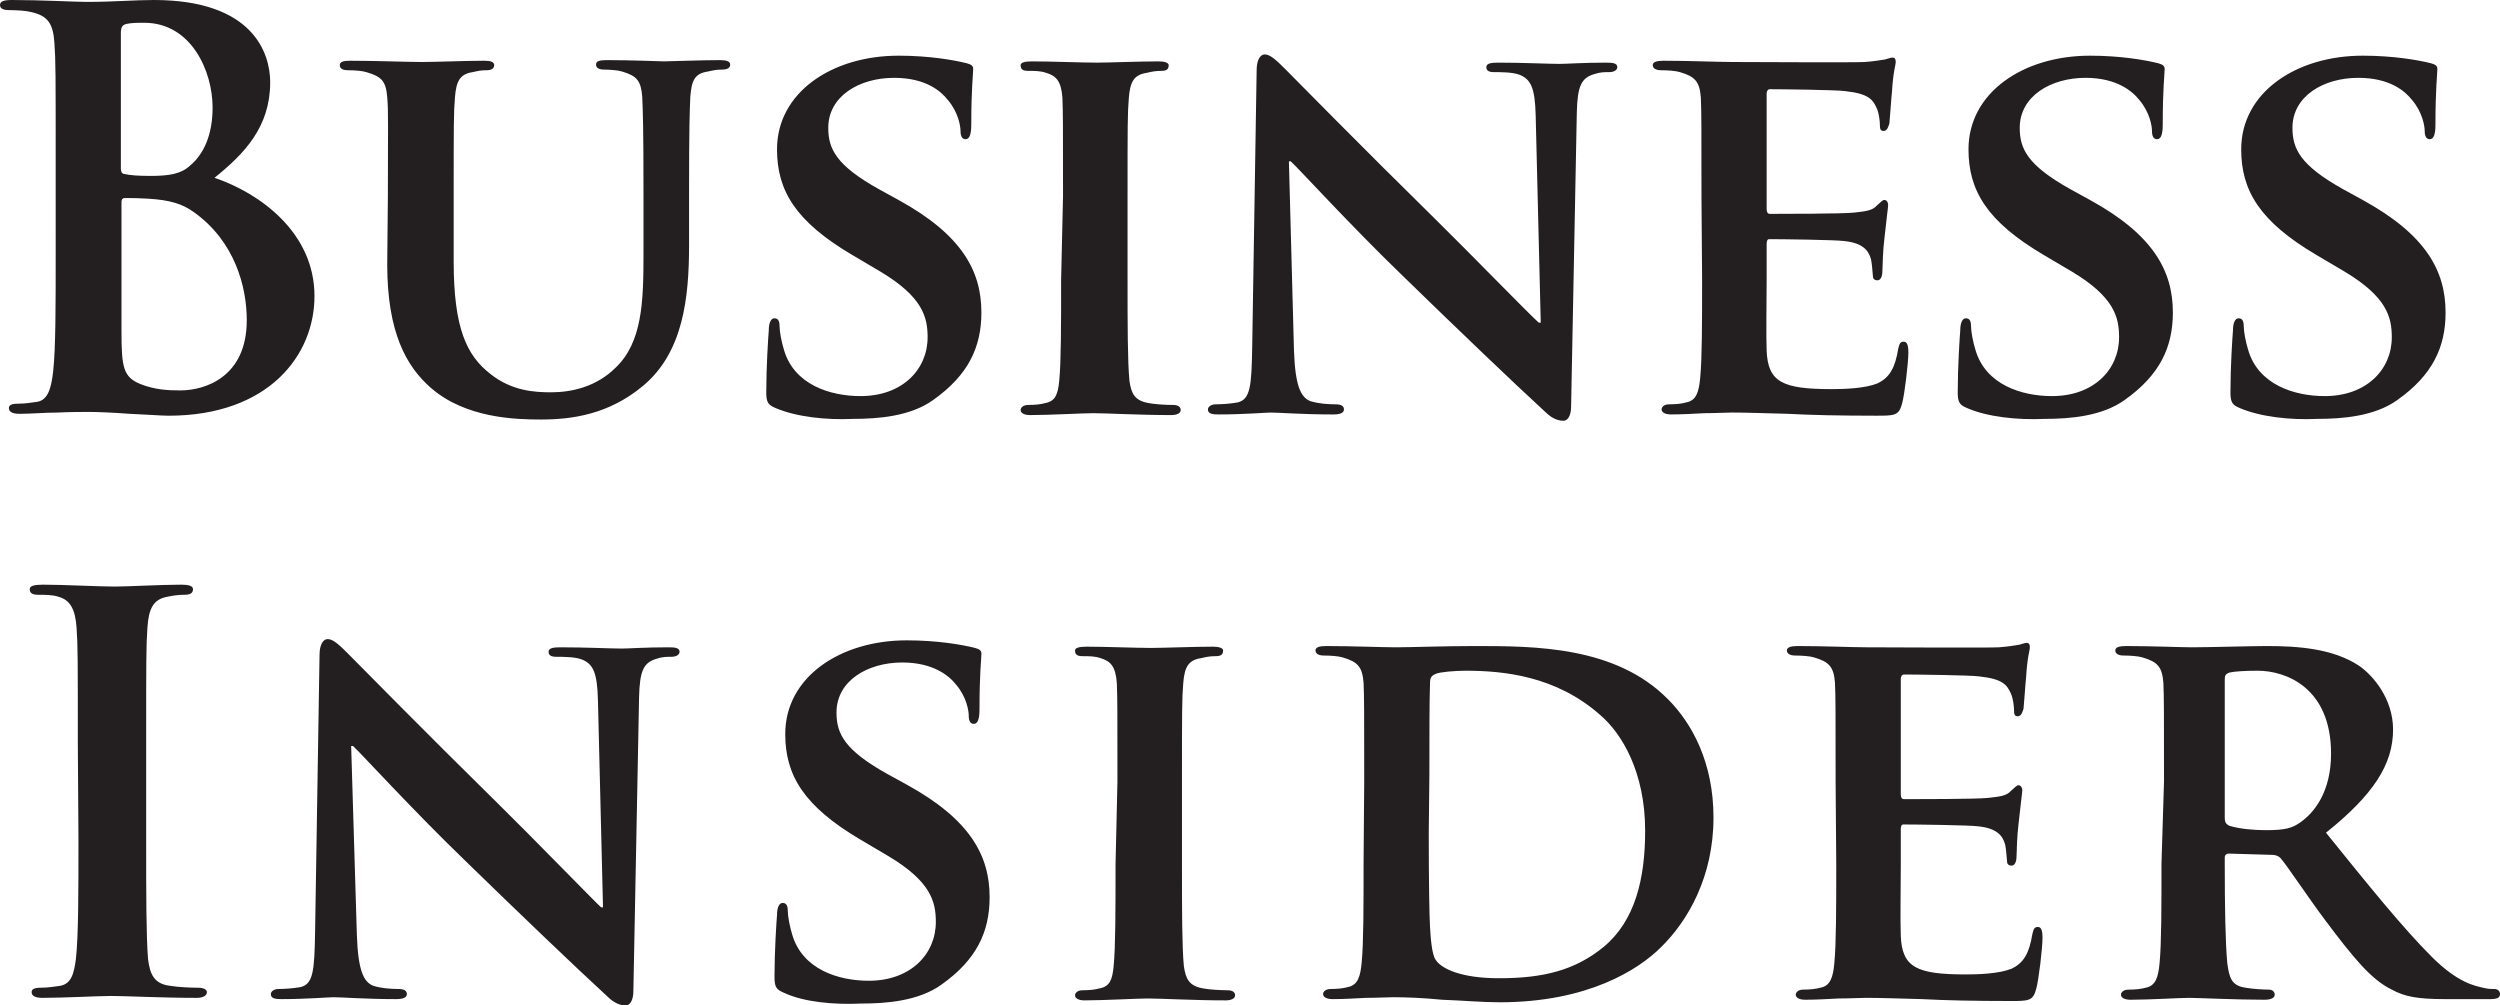 <svg xmlns="http://www.w3.org/2000/svg" xmlns:xlink="http://www.w3.org/1999/xlink" version="1.1" id="Layer_1" x="0px" y="0px" width="395.1px" height="158.9px" viewBox="-1918.8 2189 395.1 158.9" style="enable-background: new -1918.8 2189 395.1 158.9;" xml:space="preserve" class="svg replaced-svg">
                    <style type="text/css">
                        .st0 {
                            fill: #231F20;
                        }
</style>
                    <path class="st0" d="M-1888.2,2222.5c-1.8-1.3-3.8-1.9-7.2-2.1c-1.6-0.1-2.4-0.1-3.7-0.1c-0.3,0-0.5,0.2-0.5,0.6v20.5  c0,5.7,0.3,7.2,3,8.3c2.3,0.9,4.3,1,6.3,1c3.9,0,10.5-2.1,10.5-11.1C-1879.8,2234.3-1881.7,2227.1-1888.2,2222.5z M-1899.7,2215.6  c0,0.7,0.3,0.9,0.6,0.9c0.8,0.2,2.1,0.3,4.1,0.3c2.9,0,4.8-0.3,6.2-1.6c2.2-1.8,3.6-4.9,3.6-9.2c0-5.8-3.4-13.4-10.8-13.4  c-1.2,0-2,0-2.9,0.2c-0.6,0.2-0.8,0.5-0.8,1.5L-1899.7,2215.6L-1899.7,2215.6z M-1910,2214.1c0-13.1,0-15.6-0.2-18.3  c-0.2-2.9-0.9-4.3-3.7-4.9c-0.7-0.2-2.2-0.3-3.4-0.3c-0.9,0-1.5-0.2-1.5-0.8s0.6-0.8,1.9-0.8c4.6,0,10,0.3,11.8,0.3  c4.2,0,7.6-0.3,10.6-0.3c15.7,0,18.4,8.4,18.4,13c0,7.1-4.1,11.3-8.8,15.1c7.1,2.4,15.8,8.6,15.8,18.7c0,9.3-7.2,18.9-23.1,18.9  c-1,0-3.6-0.2-6.1-0.3c-2.6-0.2-5.2-0.3-6.5-0.3c-0.9,0-2.9,0-4.9,0.1c-2,0-4.2,0.2-6,0.2c-1.1,0-1.7-0.3-1.7-0.9  c0-0.4,0.3-0.7,1.4-0.7c1.3,0,2.3-0.2,3.1-0.3c1.7-0.3,2.2-2.2,2.5-4.8c0.4-3.6,0.4-10.5,0.4-18.4L-1910,2214.1 M-1857.5,2220  c0-11.2,0.1-13.2-0.1-15.6c-0.2-2.6-0.9-3.3-3.3-4c-0.6-0.2-1.9-0.3-2.9-0.3c-0.9,0-1.3-0.3-1.3-0.8s0.5-0.7,1.6-0.7  c4.1,0,9.2,0.2,11.4,0.2c1.9,0,7-0.2,9.8-0.2c1.1,0,1.6,0.2,1.6,0.7s-0.4,0.8-1.2,0.8c-0.9,0-1.3,0.1-2.2,0.3c-2,0.3-2.6,1.4-2.8,4  c-0.2,2.3-0.2,4.4-0.2,15.6v10.3c0,10.7,2.1,14.9,5.8,17.8c3.4,2.7,7,2.9,9.6,2.9c3.3,0,7.2-0.9,10.2-3.9c4.2-4,4.4-10.4,4.4-17.9  v-9.3c0-11.2-0.1-13.2-0.2-15.6c-0.2-2.5-0.8-3.3-3.2-4c-0.6-0.2-1.9-0.3-2.8-0.3s-1.3-0.3-1.3-0.8s0.5-0.7,1.6-0.7  c3.9,0,9,0.2,9.1,0.2c0.9,0,6-0.2,8.9-0.2c1,0,1.6,0.2,1.6,0.7s-0.4,0.8-1.3,0.8s-1.3,0.1-2.2,0.3c-2.1,0.3-2.6,1.4-2.8,4  c-0.1,2.3-0.2,4.4-0.2,15.6v7.9c0,8.2-0.9,16.9-7.3,22.2c-5.4,4.5-11.2,5.3-16.1,5.3c-4,0-11.9-0.2-17.4-5  c-3.9-3.4-6.9-8.8-6.9-19.5L-1857.5,2220 M-1796.2,2253.5c-1.2-0.5-1.5-0.9-1.5-2.5c0-4,0.3-8.6,0.4-9.8c0-1.1,0.3-1.9,0.9-1.9  c0.7,0,0.8,0.7,0.8,1.2c0,0.9,0.3,2.5,0.7,3.8c1.6,5.5,7.3,7.3,12.1,7.3c6.6,0,10.6-4.2,10.6-9.3c0-3.2-0.8-6.4-7.5-10.4l-4.4-2.6  c-9-5.3-11.9-10.2-11.9-16.7c0-9,8.7-14.8,19.2-14.8c4.9,0,8.8,0.7,10.8,1.2c0.7,0.2,1,0.4,1,0.9c0,0.9-0.3,3-0.3,8.8  c0,1.6-0.3,2.3-0.9,2.3c-0.5,0-0.8-0.4-0.8-1.3c0-0.7-0.3-2.9-2-4.9c-1.1-1.4-3.5-3.5-8.5-3.5c-5.5,0-10.4,2.9-10.4,7.9  c0,3.3,1.2,5.9,8,9.7l3.1,1.7c10,5.5,13.1,11.2,13.1,17.8c0,5.5-2.1,9.9-7.6,13.8c-3.6,2.6-8.7,3-12.7,3  C-1788.2,2255.4-1792.9,2254.9-1796.2,2253.5 M-1750.8,2220c0-11.2,0-13.2-0.1-15.6c-0.2-2.5-0.9-3.4-2.6-3.9  c-0.9-0.3-1.8-0.3-2.8-0.3c-0.8,0-1.2-0.2-1.2-0.9c0-0.4,0.6-0.6,1.8-0.6c2.9,0,8,0.2,10.2,0.2c1.9,0,6.8-0.2,9.8-0.2  c0.9,0,1.6,0.2,1.6,0.6c0,0.7-0.4,0.9-1.2,0.9c-0.8,0-1.4,0.1-2.2,0.3c-2.1,0.3-2.7,1.4-2.9,4c-0.2,2.3-0.2,4.4-0.2,15.6v13  c0,7.1,0,13,0.3,16.1c0.3,2,0.8,3.1,3,3.5c1,0.2,2.8,0.3,3.9,0.3c0.9,0,1.2,0.4,1.2,0.8c0,0.5-0.6,0.8-1.5,0.8  c-5,0-10.2-0.3-12.3-0.3c-1.7,0-6.9,0.3-10,0.3c-0.9,0-1.5-0.3-1.5-0.8c0-0.3,0.3-0.8,1.2-0.8c1.1,0,2-0.1,2.7-0.3  c1.6-0.3,2-1.4,2.2-3.5c0.3-3,0.3-8.9,0.3-16L-1750.8,2220 M-1714.3,2244.4c0.2,5.7,1.1,7.4,2.6,8c1.3,0.4,2.8,0.5,4,0.5  c0.9,0,1.3,0.3,1.3,0.8c0,0.6-0.7,0.8-1.7,0.8c-4.9,0-8.5-0.3-9.9-0.3c-0.7,0-4.3,0.3-8.2,0.3c-1,0-1.7-0.1-1.7-0.8  c0-0.4,0.5-0.8,1.2-0.8c1,0,2.4-0.1,3.5-0.3c2-0.5,2.2-2.5,2.3-8.9l0.7-43.6c0-1.5,0.5-2.5,1.3-2.5c0.9,0,2,1.1,3.3,2.4  c0.9,0.9,12.4,12.6,23.5,23.5c5.2,5.1,15.3,15.5,16.5,16.5h0.3l-0.8-32.7c-0.1-4.5-0.8-5.8-2.6-6.5c-1.1-0.4-2.9-0.4-4-0.4  c-0.9,0-1.2-0.3-1.2-0.8c0-0.6,0.8-0.7,1.9-0.7c4,0,8,0.2,9.7,0.2c0.9,0,3.7-0.2,7.4-0.2c1,0,1.7,0.1,1.7,0.7c0,0.4-0.4,0.8-1.3,0.8  c-0.8,0-1.4,0-2.3,0.3c-2.1,0.6-2.7,1.9-2.8,6.1l-0.9,46.4c0,1.6-0.6,2.3-1.2,2.3c-1.3,0-2.3-0.8-3.1-1.6  c-4.8-4.4-14.3-13.5-22.2-21.2c-8.3-8-16.4-16.9-17.8-18.2h-0.3L-1714.3,2244.4 M-1649.9,2220c0-11.2,0-13.2-0.1-15.6  c-0.2-2.5-0.9-3.3-3.3-4c-0.6-0.2-1.9-0.3-3-0.3c-0.8,0-1.3-0.3-1.3-0.8s0.6-0.7,1.7-0.7c4,0,8.8,0.2,11,0.2c2.4,0,19.3,0.1,20.8,0  c1.4-0.1,2.6-0.3,3.2-0.4c0.4-0.1,0.9-0.3,1.2-0.3c0.4,0,0.5,0.3,0.5,0.7c0,0.5-0.4,1.4-0.6,4.8c-0.1,0.8-0.3,4-0.4,4.9  c-0.1,0.3-0.3,1.2-0.9,1.2c-0.5,0-0.6-0.3-0.6-0.9c0-0.5-0.1-1.8-0.5-2.7c-0.6-1.3-1.2-2.3-5-2.7c-1.3-0.2-10.4-0.3-11.9-0.3  c-0.3,0-0.5,0.3-0.5,0.7v18.2c0,0.4,0.1,0.8,0.5,0.8c1.7,0,11.6,0,13.3-0.2c1.8-0.2,2.9-0.3,3.6-1.1c0.6-0.5,0.9-0.9,1.2-0.9  c0.3,0,0.6,0.3,0.6,0.8c0,0.4-0.2,1.6-0.6,5.4c-0.2,1.5-0.3,4.4-0.3,4.9c0,0.6-0.1,1.6-0.8,1.6c-0.5,0-0.7-0.3-0.7-0.6  c-0.1-0.8-0.1-1.7-0.3-2.7c-0.4-1.5-1.4-2.6-4.2-2.9c-1.4-0.2-10-0.3-11.9-0.3c-0.3,0-0.4,0.3-0.4,0.8v5.9c0,2.5-0.1,8.7,0,10.9  c0.2,5,2.5,6.1,10.3,6.1c2,0,5.2-0.1,7.2-0.9c1.9-0.9,2.8-2.4,3.3-5.5c0.2-0.8,0.3-1.1,0.9-1.1s0.7,0.9,0.7,1.7c0,1.6-0.6,6.7-1,8.1  c-0.5,1.9-1.2,1.9-4.1,1.9c-5.7,0-10.3-0.1-14-0.3c-3.7-0.1-6.6-0.2-8.8-0.2c-0.9,0-2.5,0.1-4.3,0.1c-1.8,0.1-3.7,0.2-5.3,0.2  c-0.9,0-1.5-0.3-1.5-0.8c0-0.3,0.3-0.8,1.2-0.8c1.1,0,2-0.1,2.7-0.3c1.6-0.3,2-1.7,2.2-3.9c0.3-3.1,0.3-8.9,0.3-15.7L-1649.9,2220   M-1607.9,2253.5c-1.2-0.5-1.5-0.9-1.5-2.5c0-4,0.3-8.6,0.4-9.8c0-1.1,0.3-1.9,0.9-1.9c0.7,0,0.8,0.7,0.8,1.2c0,0.9,0.3,2.5,0.7,3.8  c1.6,5.5,7.3,7.3,12.1,7.3c6.6,0,10.6-4.2,10.6-9.3c0-3.2-0.8-6.4-7.5-10.4l-4.4-2.6c-9-5.3-11.9-10.2-11.9-16.7  c0-9,8.7-14.8,19.2-14.8c4.9,0,8.8,0.7,10.8,1.2c0.7,0.2,1,0.4,1,0.9c0,0.9-0.3,3-0.3,8.8c0,1.6-0.3,2.3-0.9,2.3  c-0.5,0-0.8-0.4-0.8-1.3c0-0.7-0.3-2.9-2-4.9c-1.1-1.4-3.6-3.5-8.5-3.5c-5.5,0-10.4,2.9-10.4,7.9c0,3.3,1.2,5.9,8,9.7l3.1,1.7  c10,5.5,13.1,11.2,13.1,17.8c0,5.5-2.1,9.9-7.6,13.8c-3.6,2.6-8.7,3-12.7,3C-1599.9,2255.4-1604.7,2254.9-1607.9,2253.5   M-1564.8,2253.5c-1.2-0.5-1.5-0.9-1.5-2.5c0-4,0.3-8.6,0.4-9.8c0-1.1,0.3-1.9,0.9-1.9c0.7,0,0.8,0.7,0.8,1.2c0,0.9,0.3,2.5,0.7,3.8  c1.6,5.5,7.3,7.3,12.1,7.3c6.6,0,10.6-4.2,10.6-9.3c0-3.2-0.8-6.4-7.5-10.4l-4.4-2.6c-9-5.3-11.9-10.2-11.9-16.7  c0-9,8.7-14.8,19.2-14.8c4.9,0,8.8,0.7,10.8,1.2c0.7,0.2,1,0.4,1,0.9c0,0.9-0.3,3-0.3,8.8c0,1.6-0.3,2.3-0.9,2.3  c-0.5,0-0.8-0.4-0.8-1.3c0-0.7-0.3-2.9-2-4.9c-1.1-1.4-3.5-3.5-8.5-3.5c-5.5,0-10.4,2.9-10.4,7.9c0,3.3,1.2,5.9,8,9.7l3.1,1.7  c10,5.5,13.1,11.2,13.1,17.8c0,5.5-2.1,9.9-7.6,13.8c-3.6,2.6-8.7,3-12.7,3C-1556.8,2255.4-1561.5,2254.9-1564.8,2253.5   M-1906.5,2306.5c0-13.1,0-15.6-0.2-18.3c-0.2-2.9-1-4.4-2.9-4.9c-0.9-0.3-2.1-0.3-3.1-0.3c-0.9,0-1.4-0.2-1.4-0.9  c0-0.5,0.7-0.7,2.1-0.7c3.3,0,8.7,0.3,11.3,0.3c2.2,0,7.3-0.3,10.6-0.3c1.1,0,1.8,0.2,1.8,0.7c0,0.7-0.5,0.9-1.4,0.9  s-1.6,0.1-2.6,0.3c-2.3,0.4-3,1.9-3.2,4.9c-0.2,2.8-0.2,5.2-0.2,18.3v15.2c0,8.4,0,15.2,0.3,18.9c0.3,2.3,0.9,3.9,3.5,4.2  c1.2,0.2,3.1,0.3,4.4,0.3c0.9,0,1.4,0.3,1.4,0.7c0,0.6-0.7,0.9-1.6,0.9c-5.7,0-11.2-0.3-13.5-0.3c-2,0-7.4,0.3-10.9,0.3  c-1.1,0-1.7-0.3-1.7-0.9c0-0.4,0.3-0.7,1.4-0.7c1.3,0,2.3-0.2,3.1-0.3c1.7-0.3,2.2-1.8,2.5-4.3c0.4-3.6,0.4-10.5,0.4-18.9  L-1906.5,2306.5 M-1862.4,2336.8c0.2,5.7,1.1,7.4,2.6,8c1.3,0.4,2.8,0.5,4,0.5c0.9,0,1.3,0.3,1.3,0.8c0,0.6-0.7,0.8-1.7,0.8  c-4.9,0-8.5-0.3-9.9-0.3c-0.7,0-4.3,0.3-8.2,0.3c-1,0-1.7-0.1-1.7-0.8c0-0.4,0.5-0.8,1.2-0.8c1,0,2.4-0.1,3.5-0.3  c2-0.5,2.2-2.5,2.3-8.9l0.7-43.6c0-1.5,0.5-2.5,1.3-2.5c0.9,0,2,1.1,3.3,2.4c0.9,0.9,12.4,12.6,23.5,23.5  c5.2,5.1,15.3,15.5,16.4,16.5h0.3l-0.8-32.7c-0.1-4.5-0.8-5.8-2.6-6.5c-1.1-0.4-2.9-0.4-4-0.4c-0.9,0-1.2-0.3-1.2-0.8  c0-0.6,0.8-0.7,1.9-0.7c4,0,8,0.2,9.7,0.2c0.9,0,3.7-0.2,7.4-0.2c1,0,1.7,0.1,1.7,0.7c0,0.4-0.4,0.8-1.3,0.8c-0.8,0-1.4,0-2.3,0.3  c-2.1,0.6-2.7,1.9-2.8,6.1l-0.9,46.4c0,1.6-0.6,2.3-1.2,2.3c-1.3,0-2.3-0.8-3.1-1.6c-4.8-4.4-14.3-13.5-22.2-21.2  c-8.3-8-16.4-16.9-17.8-18.2h-0.3L-1862.4,2336.8 M-1794.9,2345.9c-1.2-0.5-1.5-0.9-1.5-2.5c0-4,0.3-8.6,0.4-9.8  c0-1.1,0.3-1.9,0.9-1.9c0.7,0,0.8,0.7,0.8,1.2c0,0.9,0.3,2.5,0.7,3.8c1.6,5.5,7.3,7.3,12.1,7.3c6.6,0,10.6-4.2,10.6-9.3  c0-3.2-0.8-6.4-7.5-10.4l-4.4-2.6c-9-5.3-11.9-10.2-11.9-16.7c0-9,8.7-14.8,19.2-14.8c4.9,0,8.8,0.7,10.8,1.2c0.7,0.2,1,0.4,1,0.9  c0,0.9-0.3,3-0.3,8.8c0,1.6-0.3,2.3-0.9,2.3c-0.5,0-0.8-0.4-0.8-1.3c0-0.7-0.3-2.9-2-4.9c-1.1-1.4-3.6-3.5-8.5-3.5  c-5.5,0-10.4,2.9-10.4,7.9c0,3.3,1.2,5.9,8,9.7l3.1,1.7c10,5.5,13.1,11.2,13.1,17.8c0,5.5-2.1,9.9-7.6,13.8c-3.6,2.6-8.7,3-12.7,3  C-1786.9,2347.8-1791.7,2347.4-1794.9,2345.9 M-1742.2,2312.5c0-11.2,0-13.2-0.1-15.6c-0.2-2.5-0.9-3.4-2.6-3.9  c-0.9-0.3-1.8-0.3-2.8-0.3c-0.8,0-1.2-0.2-1.2-0.9c0-0.4,0.6-0.6,1.8-0.6c2.9,0,8,0.2,10.2,0.2c1.9,0,6.8-0.2,9.8-0.2  c0.9,0,1.6,0.2,1.6,0.6c0,0.7-0.4,0.9-1.2,0.9c-0.8,0-1.4,0.1-2.2,0.3c-2.1,0.3-2.7,1.4-2.9,4c-0.2,2.3-0.2,4.4-0.2,15.6v13  c0,7.1,0,13,0.3,16.1c0.3,2,0.8,3.1,3,3.5c1,0.2,2.8,0.3,3.9,0.3c0.9,0,1.2,0.4,1.2,0.8c0,0.5-0.6,0.8-1.5,0.8  c-5,0-10.2-0.3-12.3-0.3c-1.7,0-6.9,0.3-10,0.3c-0.9,0-1.5-0.3-1.5-0.8c0-0.3,0.3-0.8,1.2-0.8c1.1,0,2-0.1,2.7-0.3  c1.6-0.3,2-1.4,2.2-3.5c0.3-3,0.3-8.9,0.3-16L-1742.2,2312.5 M-1693,2320.6c0,7.8,0.1,13.4,0.2,14.9c0.1,1.8,0.3,4.4,0.9,5.2  c0.9,1.4,4,2.9,10,2.9c6.9,0,12-1.2,16.6-5c4.9-4.1,6.5-10.7,6.5-18.3c0-9.3-3.7-15.4-7.1-18.3c-7-6.2-15.3-7-21.3-7  c-1.6,0-4.1,0.2-4.7,0.5c-0.7,0.3-0.9,0.6-0.9,1.5c-0.1,2.5-0.1,8.6-0.1,14.4L-1693,2320.6L-1693,2320.6z M-1703.2,2312.5  c0-11.2,0-13.2-0.1-15.6c-0.2-2.5-0.9-3.3-3.3-4c-0.6-0.2-1.9-0.3-3-0.3c-0.8,0-1.3-0.3-1.3-0.8s0.6-0.7,1.7-0.7c4,0,8.8,0.2,11,0.2  c2.3,0,7.8-0.2,12.4-0.2c9.5,0,22.3,0,30.6,8.4c3.8,3.8,7.2,10,7.2,18.7c0,9.3-4,16.3-8.3,20.5c-3.5,3.5-11.5,8.7-25.5,8.7  c-2.8,0-6.1-0.3-9.1-0.4c-3-0.3-5.8-0.4-7.7-0.4c-0.9,0-2.5,0.1-4.3,0.1c-1.8,0.1-3.7,0.2-5.3,0.2c-0.9,0-1.5-0.3-1.5-0.8  c0-0.3,0.3-0.8,1.2-0.8c1.1,0,2-0.1,2.7-0.3c1.6-0.3,2-1.7,2.2-3.9c0.3-3.1,0.3-8.9,0.3-15.7L-1703.2,2312.5 M-1628.7,2312.5  c0-11.2,0-13.2-0.1-15.6c-0.2-2.5-0.9-3.3-3.3-4c-0.6-0.2-1.9-0.3-3-0.3c-0.8,0-1.3-0.3-1.3-0.8s0.6-0.7,1.7-0.7c4,0,8.8,0.2,11,0.2  c2.4,0,19.3,0.1,20.8,0c1.4-0.1,2.6-0.3,3.2-0.4c0.4-0.1,0.9-0.3,1.2-0.3c0.4,0,0.5,0.3,0.5,0.7c0,0.5-0.4,1.4-0.6,4.8  c-0.1,0.8-0.3,4-0.4,4.9c-0.1,0.3-0.3,1.2-0.9,1.2c-0.5,0-0.6-0.3-0.6-0.9c0-0.5-0.1-1.8-0.5-2.7c-0.6-1.3-1.2-2.3-5-2.7  c-1.3-0.2-10.4-0.3-11.9-0.3c-0.3,0-0.5,0.3-0.5,0.7v18.2c0,0.4,0.1,0.8,0.5,0.8c1.7,0,11.6,0,13.3-0.2c1.8-0.2,2.9-0.3,3.6-1.1  c0.6-0.5,0.9-0.9,1.2-0.9s0.6,0.3,0.6,0.8c0,0.4-0.2,1.6-0.6,5.4c-0.2,1.5-0.3,4.4-0.3,4.9c0,0.6-0.1,1.6-0.8,1.6  c-0.5,0-0.7-0.3-0.7-0.6c-0.1-0.8-0.1-1.7-0.3-2.7c-0.4-1.5-1.4-2.6-4.2-2.9c-1.4-0.2-10-0.3-11.9-0.3c-0.3,0-0.4,0.3-0.4,0.8v5.9  c0,2.5-0.1,8.7,0,10.9c0.2,5,2.5,6.1,10.3,6.1c2,0,5.2-0.1,7.2-0.9c1.9-0.9,2.8-2.4,3.3-5.5c0.2-0.8,0.3-1.1,0.9-1.1  s0.7,0.9,0.7,1.7c0,1.6-0.6,6.7-1,8.1c-0.5,1.9-1.2,1.9-4.1,1.9c-5.7,0-10.3-0.1-14-0.3c-3.7-0.1-6.6-0.2-8.8-0.2  c-0.9,0-2.5,0.1-4.3,0.1c-1.8,0.1-3.7,0.2-5.3,0.2c-0.9,0-1.5-0.3-1.5-0.8c0-0.3,0.3-0.8,1.2-0.8c1.1,0,2-0.1,2.7-0.3  c1.6-0.3,2-1.7,2.2-3.9c0.3-3.1,0.3-8.9,0.3-15.7L-1628.7,2312.5 M-1567.2,2318.2c0,0.8,0.2,1,0.7,1.3c1.6,0.5,3.9,0.7,5.8,0.7  c3,0,4.1-0.3,5.4-1.2c2.3-1.6,4.9-4.9,4.9-10.9c0-10.4-7.1-13.1-11.6-13.1c-1.9,0-3.7,0.1-4.5,0.3c-0.5,0.2-0.7,0.4-0.7,1  L-1567.2,2318.2L-1567.2,2318.2z M-1576.8,2312.5c0-11.2,0-13.2-0.1-15.6c-0.2-2.5-0.9-3.3-3.3-4c-0.6-0.2-1.9-0.3-3-0.3  c-0.8,0-1.3-0.3-1.3-0.8s0.6-0.7,1.7-0.7c4,0,8.8,0.2,10.4,0.2c2.6,0,9.5-0.2,11.9-0.2c4.9,0,10.4,0.4,14.5,3.1  c2.2,1.5,5.4,5.2,5.4,10.1c0,5.5-3.1,10.3-10.6,16.3c6.7,8.3,12.1,15,16.7,19.6c4.2,4.2,6.9,4.6,8.1,4.9c0.8,0.2,1.2,0.2,1.8,0.2  s0.9,0.4,0.9,0.8c0,0.6-0.5,0.8-1.5,0.8h-7.3c-4.2,0-6.3-0.4-8.3-1.5c-3.3-1.6-6.1-5.1-10.4-10.8c-3-4-6.2-8.9-7.2-10  c-0.4-0.4-0.9-0.5-1.4-0.5l-6.8-0.2c-0.3,0-0.6,0.2-0.6,0.6v1c0,6.8,0.1,12.5,0.4,15.7c0.3,2.2,0.6,3.6,2.9,3.9  c1.1,0.2,2.8,0.3,3.7,0.3c0.6,0,0.9,0.4,0.9,0.8c0,0.5-0.6,0.8-1.6,0.8c-4.4,0-10.7-0.3-11.9-0.3c-1.5,0-6.3,0.3-9.3,0.3  c-0.9,0-1.5-0.3-1.5-0.8c0-0.3,0.3-0.8,1.2-0.8c1.1,0,2-0.1,2.7-0.3c1.6-0.3,2-1.7,2.2-3.9c0.3-3.1,0.3-8.9,0.3-15.7L-1576.8,2312.5  "></path>
                    </svg>